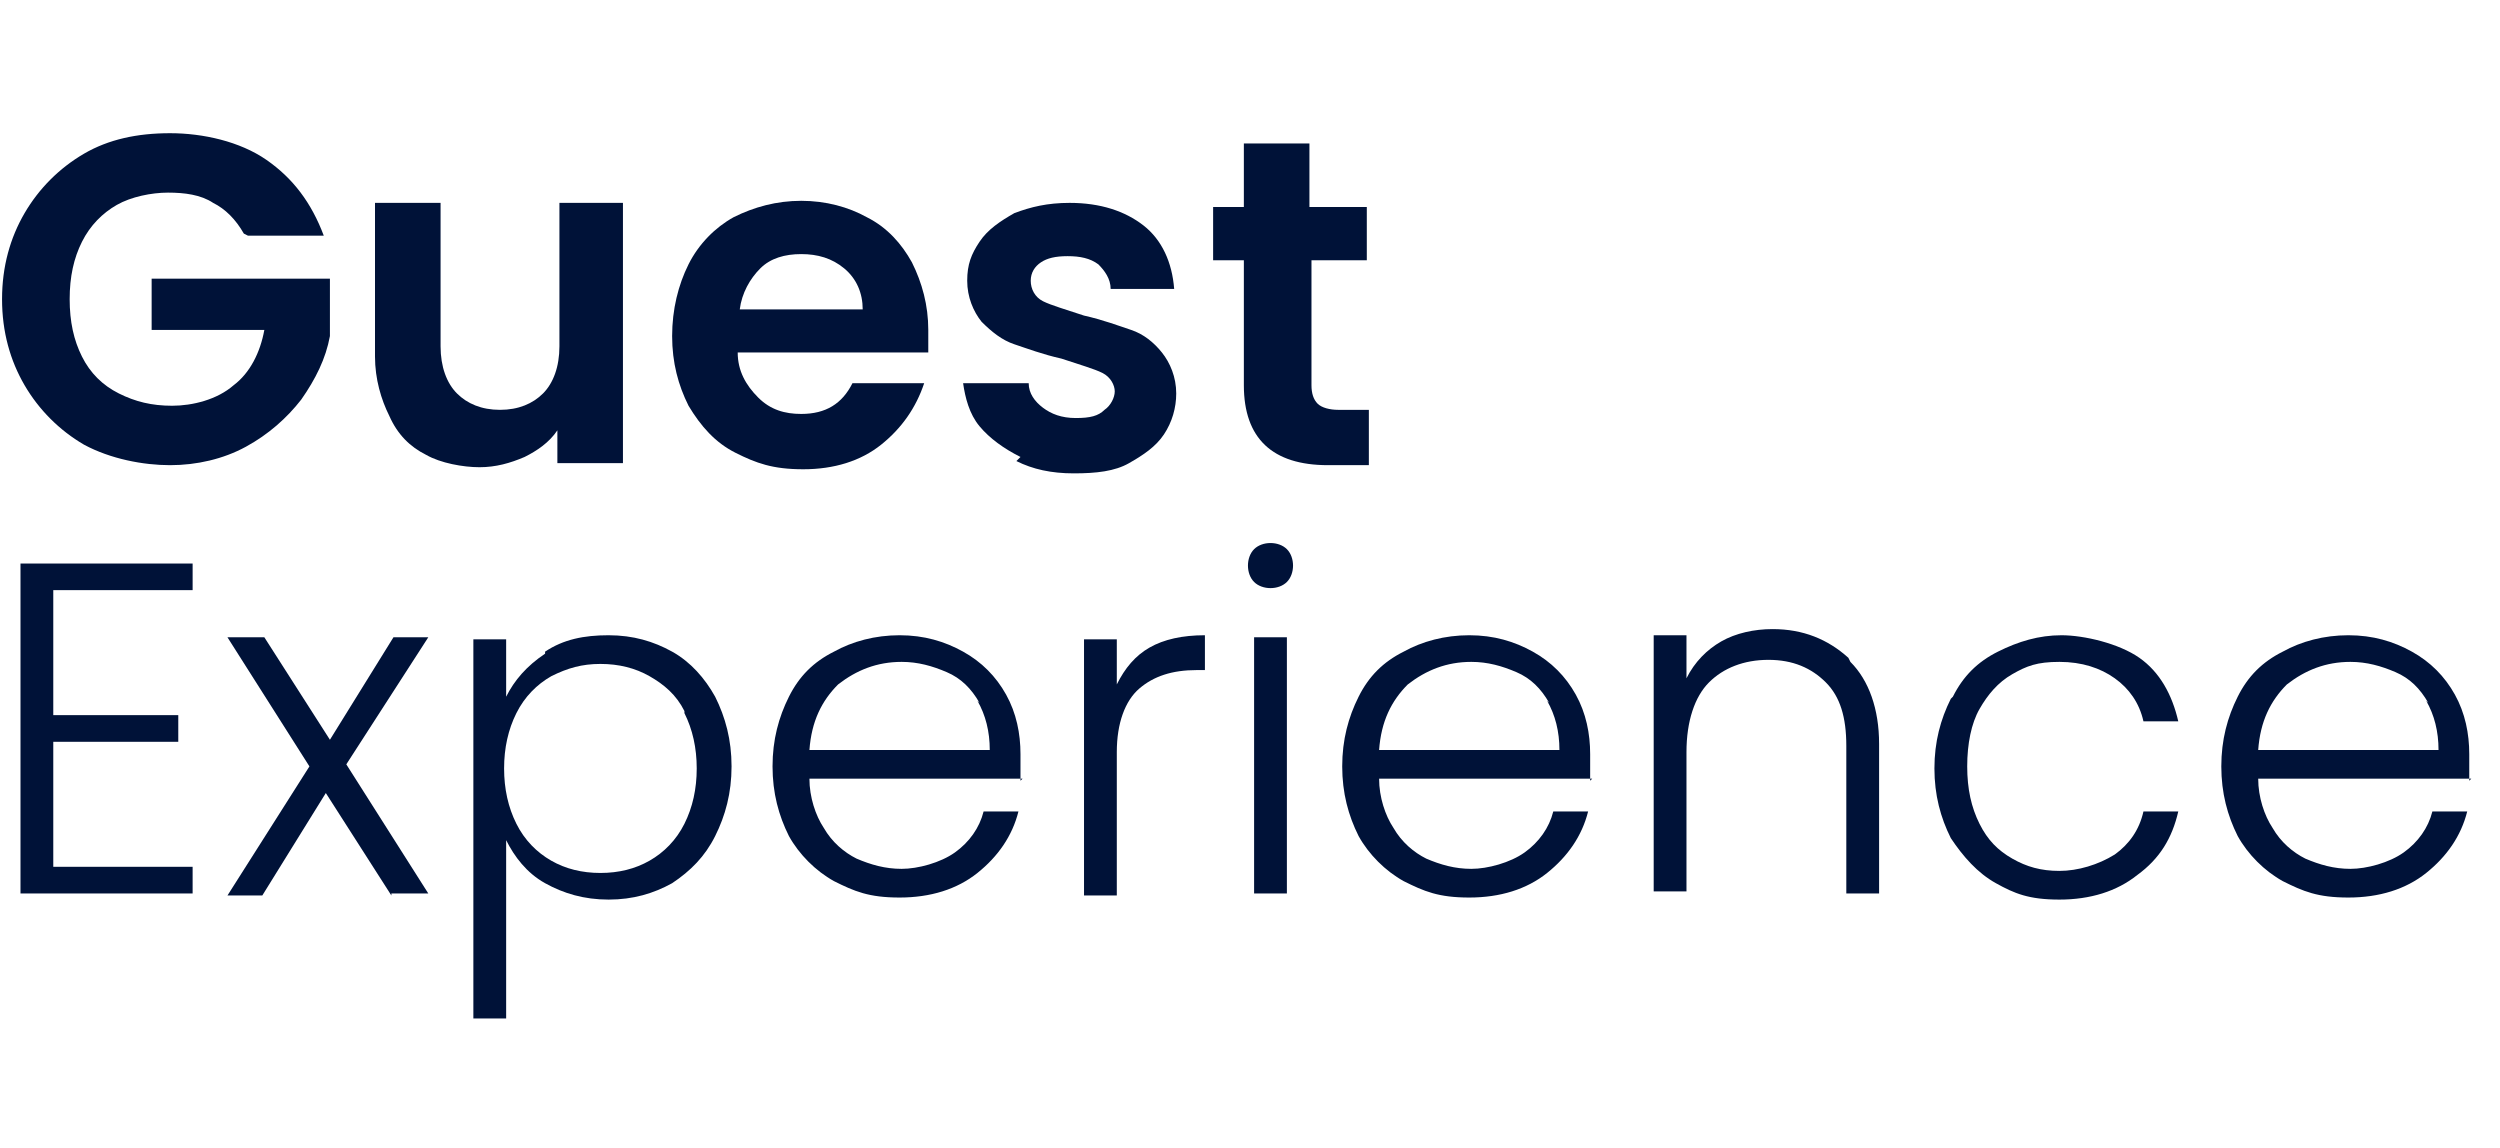 <?xml version="1.0" encoding="UTF-8"?> <svg xmlns="http://www.w3.org/2000/svg" id="Layer_1" data-name="Layer 1" version="1.1" viewBox="0 0 122 56"><defs><style> .cls-1 { fill: #001238; stroke-width: 0px; } </style></defs><path class="cls-1" d="M11.9,11.4c-.4-.7-.9-1.2-1.5-1.5-.6-.4-1.4-.5-2.2-.5s-1.8.2-2.5.6c-.7.4-1.3,1-1.7,1.8-.4.8-.6,1.7-.6,2.8s.2,2,.6,2.8c.4.8,1,1.4,1.8,1.8s1.6.6,2.6.6,2.2-.3,3-1c.8-.6,1.3-1.6,1.5-2.7h-5.5v-2.5h8.7v2.8c-.2,1.1-.7,2.1-1.4,3.1-.7.9-1.6,1.7-2.7,2.3-1.1.6-2.4.9-3.7.9s-2.9-.3-4.2-1c-1.2-.7-2.2-1.7-2.9-2.9s-1.1-2.6-1.1-4.2.4-3,1.1-4.2c.7-1.2,1.7-2.2,2.9-2.9,1.2-.7,2.6-1,4.2-1s3.4.4,4.7,1.3c1.3.9,2.2,2.1,2.8,3.7h-3.7Z"></path><path class="cls-1" d="M30.4,9.9v12.7h-3.2v-1.6c-.4.6-1,1-1.6,1.3-.7.3-1.4.5-2.2.5s-1.9-.2-2.6-.6c-.8-.4-1.4-1-1.8-1.9-.4-.8-.7-1.8-.7-2.9v-7.5h3.2v7c0,1,.3,1.8.8,2.3.5.5,1.2.8,2.1.8s1.6-.3,2.1-.8c.5-.5.8-1.3.8-2.3v-7h3.2Z"></path><path class="cls-1" d="M45.3,17.2h-9.3c0,.9.4,1.6,1,2.2s1.3.8,2.1.8c1.2,0,2-.5,2.5-1.5h3.5c-.4,1.2-1.1,2.2-2.1,3s-2.3,1.2-3.8,1.2-2.3-.3-3.3-.8c-1-.5-1.7-1.3-2.3-2.3-.5-1-.8-2.1-.8-3.4s.3-2.5.8-3.5c.5-1,1.3-1.8,2.2-2.3,1-.5,2.1-.8,3.3-.8s2.3.3,3.2.8c1,.5,1.7,1.3,2.2,2.2.5,1,.8,2.1.8,3.3s0,.9,0,1.2ZM42.1,15.1c0-.8-.3-1.5-.9-2-.6-.5-1.3-.7-2.1-.7s-1.5.2-2,.7c-.5.5-.9,1.2-1,2h6Z"></path><path class="cls-1" d="M49.8,22.3c-.8-.4-1.5-.9-2-1.5s-.7-1.4-.8-2.1h3.2c0,.5.3.9.7,1.2.4.3.9.5,1.6.5s1.1-.1,1.4-.4c.3-.2.5-.6.5-.9s-.2-.7-.6-.9c-.4-.2-1.1-.4-2-.7-.9-.2-1.7-.5-2.3-.7-.6-.2-1.1-.6-1.6-1.1-.4-.5-.7-1.2-.7-2s.2-1.3.6-1.9,1-1,1.7-1.4c.8-.3,1.6-.5,2.7-.5,1.5,0,2.7.4,3.6,1.1s1.4,1.8,1.5,3.1h-3.1c0-.5-.3-.9-.6-1.2-.4-.3-.9-.4-1.5-.4s-1,.1-1.3.3c-.3.2-.5.5-.5.9s.2.8.6,1c.4.2,1.1.4,2,.7.9.2,1.7.5,2.3.7s1.1.6,1.5,1.1.7,1.2.7,2c0,.7-.2,1.4-.6,2-.4.6-1,1-1.7,1.4s-1.6.5-2.7.5-2-.2-2.8-.6Z"></path><path class="cls-1" d="M64,12.6v6.2c0,.4.1.7.3.9.2.2.6.3,1,.3h1.5v2.7h-2c-2.7,0-4.1-1.3-4.1-3.9v-6.1h-1.5v-2.6h1.5v-3.1h3.2v3.1h2.8v2.6h-2.8Z"></path><path class="cls-1" d="M2.6,28.9v6h6.1v1.3H2.6v6.1h6.8v1.3H1v-16.1h8.4v1.3H2.6Z"></path><path class="cls-1" d="M19.1,43.7l-3.2-5-3.1,5h-1.7l4-6.3-4-6.3h1.8l3.2,5,3.1-5h1.7l-4,6.2,4,6.3h-1.8Z"></path><path class="cls-1" d="M26.6,31.8c.9-.6,1.9-.8,3.1-.8s2.2.3,3.1.8c.9.5,1.6,1.3,2.1,2.2.5,1,.8,2.1.8,3.4s-.3,2.4-.8,3.4c-.5,1-1.2,1.7-2.1,2.3-.9.5-1.9.8-3.1.8s-2.2-.3-3.1-.8-1.5-1.3-1.9-2.1v8.7h-1.6v-18.5h1.6v2.8c.4-.8,1-1.5,1.9-2.1ZM33.4,34.7c-.4-.8-1-1.3-1.7-1.7-.7-.4-1.5-.6-2.4-.6s-1.6.2-2.4.6c-.7.4-1.3,1-1.7,1.8-.4.8-.6,1.7-.6,2.7s.2,1.9.6,2.7c.4.8,1,1.4,1.7,1.8s1.5.6,2.4.6,1.7-.2,2.4-.6c.7-.4,1.3-1,1.7-1.8s.6-1.7.6-2.7-.2-1.9-.6-2.7Z"></path><path class="cls-1" d="M49.9,38h-10.4c0,.9.3,1.8.7,2.4.4.7,1,1.2,1.6,1.5.7.3,1.4.5,2.2.5s1.9-.3,2.6-.8c.7-.5,1.2-1.2,1.4-2h1.7c-.3,1.2-1,2.2-2,3-1,.8-2.3,1.2-3.8,1.2s-2.2-.3-3.2-.8c-.9-.5-1.7-1.3-2.2-2.2-.5-1-.8-2.1-.8-3.4s.3-2.4.8-3.4c.5-1,1.2-1.7,2.2-2.2.9-.5,2-.8,3.2-.8s2.2.3,3.1.8c.9.5,1.6,1.2,2.1,2.1.5.9.7,1.9.7,2.9s0,1,0,1.3ZM47.8,34.3c-.4-.7-.9-1.2-1.6-1.5-.7-.3-1.4-.5-2.2-.5-1.2,0-2.2.4-3.1,1.1-.8.8-1.3,1.8-1.4,3.2h8.8c0-.9-.2-1.7-.6-2.4Z"></path><path class="cls-1" d="M56.1,31.6c.7-.4,1.6-.6,2.7-.6v1.7h-.4c-1.2,0-2.1.3-2.8.9-.7.6-1.1,1.7-1.1,3.1v7h-1.6v-12.5h1.6v2.2c.4-.8.9-1.4,1.6-1.8Z"></path><path class="cls-1" d="M61.2,28.4c-.2-.2-.3-.5-.3-.8s.1-.6.3-.8c.2-.2.5-.3.8-.3s.6.1.8.3c.2.2.3.5.3.8s-.1.6-.3.8c-.2.2-.5.3-.8.3s-.6-.1-.8-.3ZM62.8,31.1v12.5h-1.6v-12.5h1.6Z"></path><path class="cls-1" d="M77.7,38h-10.4c0,.9.3,1.8.7,2.4.4.7,1,1.2,1.6,1.5.7.3,1.4.5,2.2.5s1.9-.3,2.6-.8c.7-.5,1.2-1.2,1.4-2h1.7c-.3,1.2-1,2.2-2,3-1,.8-2.3,1.2-3.8,1.2s-2.2-.3-3.2-.8c-.9-.5-1.7-1.3-2.2-2.2-.5-1-.8-2.1-.8-3.4s.3-2.4.8-3.4c.5-1,1.2-1.7,2.2-2.2.9-.5,2-.8,3.2-.8s2.2.3,3.1.8c.9.5,1.6,1.2,2.1,2.1.5.9.7,1.9.7,2.9s0,1,0,1.3ZM75.6,34.3c-.4-.7-.9-1.2-1.6-1.5-.7-.3-1.4-.5-2.2-.5-1.2,0-2.2.4-3.1,1.1-.8.8-1.3,1.8-1.4,3.2h8.8c0-.9-.2-1.7-.6-2.4Z"></path><path class="cls-1" d="M90.3,32.3c.9.9,1.4,2.3,1.4,4v7.3h-1.6v-7.2c0-1.4-.3-2.4-1-3.1s-1.6-1.1-2.8-1.1-2.2.4-2.9,1.1-1.1,1.9-1.1,3.4v6.8h-1.6v-12.5h1.6v2.1c.4-.8,1-1.4,1.7-1.8.7-.4,1.6-.6,2.5-.6,1.5,0,2.7.5,3.7,1.4Z"></path><path class="cls-1" d="M95.3,34c.5-1,1.2-1.7,2.2-2.2s2-.8,3.1-.8,2.8.4,3.8,1.1,1.6,1.8,1.9,3.1h-1.7c-.2-.9-.7-1.6-1.4-2.1s-1.6-.8-2.7-.8-1.6.2-2.3.6c-.7.4-1.2,1-1.6,1.7s-.6,1.7-.6,2.8.2,2,.6,2.8.9,1.3,1.6,1.7c.7.4,1.4.6,2.3.6s1.9-.3,2.7-.8c.7-.5,1.2-1.2,1.4-2.1h1.7c-.3,1.3-.9,2.3-2,3.1-1,.8-2.3,1.2-3.8,1.2s-2.2-.3-3.1-.8c-.9-.5-1.6-1.3-2.2-2.2-.5-1-.8-2.1-.8-3.4s.3-2.4.8-3.4Z"></path><path class="cls-1" d="M120.6,38h-10.4c0,.9.3,1.8.7,2.4.4.7,1,1.2,1.6,1.5.7.3,1.4.5,2.2.5s1.9-.3,2.6-.8c.7-.5,1.2-1.2,1.4-2h1.7c-.3,1.2-1,2.2-2,3-1,.8-2.3,1.2-3.8,1.2s-2.2-.3-3.2-.8c-.9-.5-1.7-1.3-2.2-2.2-.5-1-.8-2.1-.8-3.4s.3-2.4.8-3.4c.5-1,1.2-1.7,2.2-2.2.9-.5,2-.8,3.2-.8s2.2.3,3.1.8c.9.5,1.6,1.2,2.1,2.1.5.9.7,1.9.7,2.9s0,1,0,1.3ZM118.5,34.3c-.4-.7-.9-1.2-1.6-1.5-.7-.3-1.4-.5-2.2-.5-1.2,0-2.2.4-3.1,1.1-.8.8-1.3,1.8-1.4,3.2h8.8c0-.9-.2-1.7-.6-2.4Z"></path></svg> 